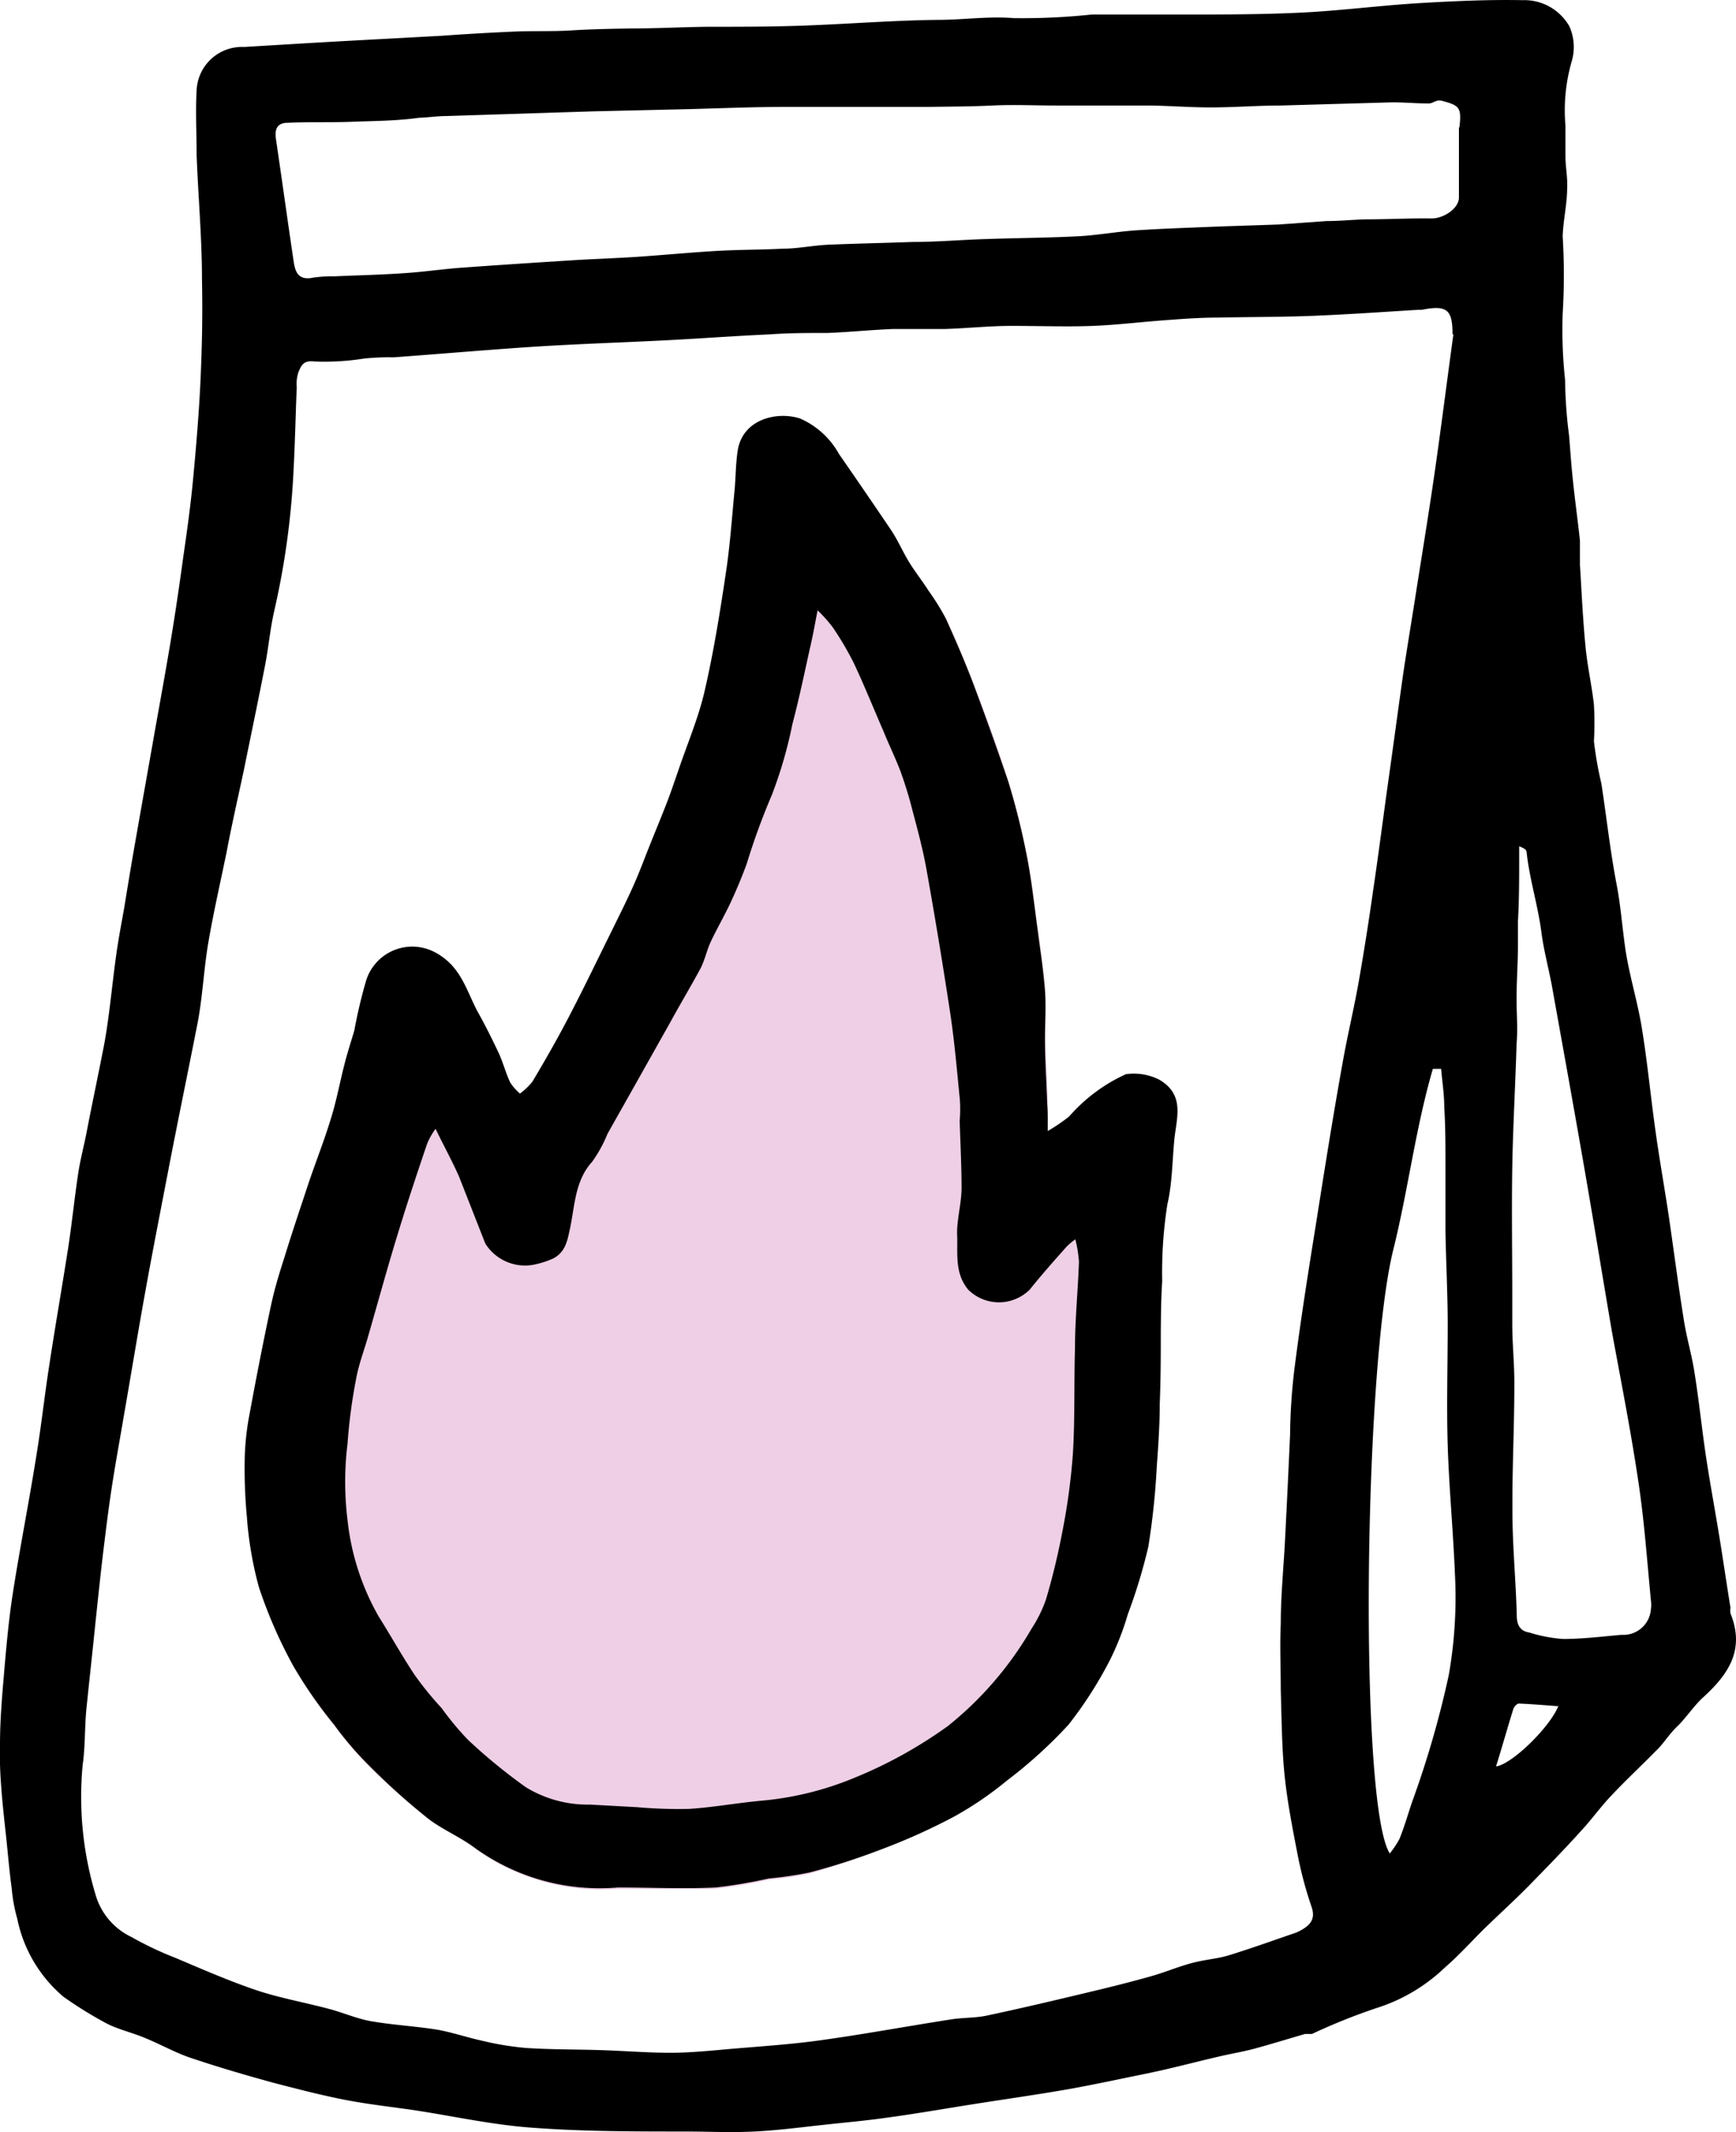 <svg viewBox="0 0 100.56 123.45" xmlns="http://www.w3.org/2000/svg"><path d="m14.14 2.72c2.18-.13 4.43-.27 6.68-.39l4.8-.26c1.39-.1 2.76-.18 4.15-.24 1.11-.05 2.22 0 3.34-.07s2.24-.09 3.36-.11c1.49 0 3-.08 4.48-.1 1.8 0 3.6 0 5.4-.06 2.66-.09 5.32-.31 8-.34 1.46 0 2.89-.22 4.37-.1a38.16 38.16 0 0 0 4.53-.21h5.41c2.25 0 4.49 0 6.73-.11s4.46-.4 6.69-.54c2-.12 4.07-.22 6.1-.18a3 3 0 0 1 2.73 1.52 2.93 2.93 0 0 1 .14 2 10.21 10.21 0 0 0 -.37 3.73v1.79c0 .6.13 1.21.1 1.82 0 .94-.23 1.88-.26 2.82a37 37 0 0 1 0 4.47 27 27 0 0 0 .14 3.84 26.65 26.65 0 0 0 .23 3.21c.07.82.12 1.65.21 2.48.12 1.2.29 2.4.42 3.61v1.4c.1 1.6.17 3.21.33 4.81.11 1.11.36 2.2.48 3.3a18.57 18.57 0 0 1 0 2.11 21 21 0 0 0 .43 2.44c.3 1.94.51 3.9.88 5.83.22 1.13.31 2.26.46 3.38.2 1.66.73 3.27 1 4.92.33 2 .52 4.06.81 6.09.23 1.65.53 3.3.78 5 .29 2 .55 4 .86 5.92.16 1 .46 2 .61 3 .25 1.56.41 3.13.64 4.69s.54 3.21.8 4.81c.22 1.36.42 2.73.64 4.09a.92.92 0 0 0 0 .33c.85 2.1-.11 3.51-1.56 4.84-.56.5-1 1.2-1.52 1.7s-.79 1-1.22 1.4c-.87.89-1.79 1.74-2.64 2.65-.58.61-1.07 1.3-1.64 1.92-1 1.11-2.07 2.21-3.14 3.3-.77.78-1.58 1.52-2.37 2.28s-1.59 1.67-2.46 2.42a10.1 10.1 0 0 1 -3.89 2.32 34.75 34.75 0 0 0 -3.8 1.52h-.4c-1 .29-2 .6-3 .87-.65.17-1.32.28-2 .44-1.42.33-2.83.71-4.26 1s-3 .63-4.46.89c-1.83.32-3.68.58-5.52.87-1.65.26-3.3.55-5 .78-1.11.16-2.23.26-3.34.38-1.44.15-2.88.35-4.32.42s-2.65 0-4 0c-2.95 0-5.91 0-8.86-.22-2.26-.16-4.49-.65-6.74-1-1.36-.2-2.74-.35-4.09-.61s-2.81-.64-4.2-1c-1.6-.44-3.21-.91-4.78-1.44-.91-.31-1.75-.79-2.64-1.15-.73-.31-1.52-.48-2.22-.84a23.47 23.47 0 0 1 -2.49-1.54 8 8 0 0 1 -2.68-4.52 9.35 9.35 0 0 1 -.32-1.74c-.11-.82-.19-1.65-.27-2.47-.12-1.19-.27-2.38-.35-3.58a22.85 22.85 0 0 1 -.06-2.31c0-1.27.1-2.55.21-3.83.14-1.64.28-3.28.53-4.9.41-2.63.93-5.25 1.35-7.88.29-1.74.48-3.5.75-5.25.35-2.3.75-4.59 1.11-6.89.22-1.45.37-2.92.59-4.37.12-.77.32-1.52.47-2.28.32-1.68.68-3.35 1-5s.48-3.62.74-5.43c.12-.84.28-1.68.43-2.52.23-1.4.46-2.81.71-4.21.35-2 .71-4 1.06-6 .31-1.74.63-3.48.92-5.22s.52-3.32.75-5c.21-1.44.41-2.87.55-4.32.19-2 .36-4 .45-6s.12-3.81.08-5.72c0-2.4-.22-4.8-.31-7.2 0-1.26-.07-2.52 0-3.77a2.63 2.63 0 0 1 2.75-2.49zm70 16.64c0-1.44-.32-1.71-1.79-1.42h-.21c-2 .12-4.1.27-6.15.35-1.82.07-3.64.06-5.45.1-.92 0-1.84.06-2.76.13-1.49.1-3 .29-4.46.35s-3.15 0-4.72 0c-1.29 0-2.58.14-3.87.18h-3c-1.27.05-2.53.18-3.8.23-1.11 0-2.23 0-3.34.08-2 .09-4 .24-5.94.34-2.54.13-5.08.21-7.62.37-2.75.18-5.49.42-8.23.62a13.89 13.89 0 0 0 -1.7.07 14.76 14.76 0 0 1 -2.89.17c-.65-.08-.76.25-.92.61a2.17 2.17 0 0 0 -.1.88c-.07 1.63-.1 3.27-.19 4.89a46 46 0 0 1 -1.1 8c-.25 1.07-.34 2.17-.55 3.24-.39 2-.81 4-1.23 6.07-.34 1.58-.7 3.16-1 4.75-.36 1.75-.76 3.49-1.06 5.25-.25 1.49-.32 3-.59 4.49-.56 2.86-1.16 5.74-1.71 8.6-.46 2.39-.93 4.78-1.36 7.17s-.83 4.83-1.25 7.24c-.22 1.3-.46 2.6-.66 3.9s-.34 2.45-.49 3.67c-.17 1.39-.31 2.77-.46 4.16-.17 1.69-.36 3.38-.54 5.15-.1 1.06-.06 2.14-.21 3.18a19.65 19.65 0 0 0 .74 7.51 3.91 3.91 0 0 0 2.07 2.46 19.82 19.82 0 0 0 2.55 1.21c1.56.66 3.11 1.34 4.71 1.88 1.35.45 2.77.7 4.16 1.07.82.21 1.62.57 2.46.72 1.26.22 2.56.29 3.83.49.86.15 1.7.44 2.56.63a17.36 17.36 0 0 0 2.58.43c1.48.1 3 .08 4.45.13s2.63.15 3.94.15c1.15 0 2.3-.12 3.45-.22 1.74-.15 3.48-.26 5.21-.5 2.54-.35 5.06-.82 7.58-1.21.69-.11 1.4-.08 2.07-.22 1.84-.39 3.67-.82 5.51-1.26 1.31-.31 2.63-.63 3.94-1 .81-.22 1.6-.56 2.42-.78s1.45-.24 2.15-.45c1.3-.4 2.57-.86 3.86-1.3a1.87 1.87 0 0 0 .32-.15c.55-.3.87-.66.62-1.37a22.75 22.75 0 0 1 -.79-2.94c-.3-1.55-.61-3.11-.77-4.68s-.17-3.29-.22-4.93c0-1.28-.06-2.55 0-3.82 0-1.71.18-3.41.26-5.12q.15-2.92.28-5.85a34 34 0 0 1 .27-3.94c.35-2.74.78-5.46 1.22-8.19.5-3.17 1-6.33 1.57-9.49.27-1.51.63-3 .9-4.51q.47-2.67.85-5.37c.29-1.94.54-3.89.81-5.84.32-2.25.62-4.51.94-6.76.25-1.66.53-3.32.79-5 .38-2.4.77-4.79 1.11-7.2s.66-4.94 1-7.4zm.4-12c.13-1.14 0-1.25-1-1.52-.37-.1-.52.17-.81.15-.75 0-1.51-.08-2.26-.06l-6.28.18c-1.35 0-2.71.11-4.06.11-1.16 0-2.32-.09-3.48-.11h-5.47c-1.23 0-2.46-.06-3.69 0s-2.48.06-3.68.08h-8.27c-1.89 0-3.79.08-5.69.13l-5.57.13-8.44.27c-.52 0-1 .08-1.57.1-1.27.18-2.57.18-3.85.23s-2.5 0-3.75.06c-.63 0-.76.38-.69.91.34 2.31.66 4.62 1 6.92.09.59.15 1.34 1.14 1.14a7.57 7.57 0 0 1 1.26-.08c1.35-.06 2.7-.09 4-.18 1.13-.07 2.25-.24 3.37-.32 2.19-.16 4.38-.3 6.57-.44 1.2-.07 2.4-.11 3.61-.19 1.47-.1 2.93-.24 4.4-.33s2.63-.07 4-.14c.88 0 1.76-.19 2.65-.23 1.63-.07 3.26-.1 4.88-.16 1.45 0 2.88-.13 4.32-.17 1.77-.06 3.53-.07 5.29-.16 1.1-.06 2.19-.26 3.29-.34 1.67-.11 3.33-.16 5-.23l3.3-.11 2.78-.2c.76 0 1.53-.08 2.3-.1 1.26 0 2.53-.07 3.79-.05.66 0 1.55-.54 1.58-1.19 0-1.37 0-2.72 0-4.07zm3.46 41.64v.6c0 1.25 0 2.5-.07 3.74v1.3c0 1-.07 2-.08 3s.08 1.87 0 2.8c-.07 2.38-.21 4.77-.25 7.16s0 5 0 7.45v1.6c0 1.18.13 2.36.12 3.54 0 2.45-.13 4.89-.11 7.34 0 2 .2 4 .25 6 0 .58.21.92.74 1a8.53 8.53 0 0 0 1.94.37c1.13 0 2.26-.14 3.39-.24a1.6 1.6 0 0 0 1.7-1.47 1.87 1.87 0 0 0 0-.53c-.22-2.28-.38-4.57-.72-6.83-.43-2.91-1-5.79-1.53-8.68-.57-3.34-1.11-6.68-1.69-10s-1.2-6.77-1.81-10.15c-.19-1-.46-2-.59-3-.2-1.57-.69-3.08-.86-4.66-.01-.17-.2-.24-.43-.34zm-7.53 58.36a5.34 5.34 0 0 0 .6-.89c.28-.7.49-1.43.73-2.14a56.31 56.31 0 0 0 2.12-7.33 25.87 25.87 0 0 0 .36-5.83c-.1-2.49-.34-5-.42-7.48-.07-2.32 0-4.65 0-7 0-1.8-.1-3.61-.13-5.41v-3.74c0-1.23 0-2.31-.07-3.46 0-.73-.12-1.46-.18-2.19h-.48c-1 3.42-1.43 7-2.28 10.42-1.73 6.9-2 32.18-.22 35zm9.76-8.57c-.81-.06-1.53-.12-2.25-.15-.11 0-.28.19-.32.32-.34 1.09-.65 2.2-1 3.32.92-.12 3.13-2.28 3.61-3.5z"/><path d="m60.69 65.49v-1.49c0-1.25-.1-2.5-.13-3.75v-2.86c-.09-1.16-.27-2.32-.42-3.48-.2-1.43-.35-2.88-.63-4.3a42.19 42.19 0 0 0 -1.07-4.3c-.59-1.89-1.26-3.75-2-5.6-.49-1.3-1-2.58-1.62-3.85a14 14 0 0 0 -1-1.61c-.38-.6-.81-1.16-1.19-1.76s-.64-1.22-1-1.78q-1.5-2.22-3-4.38a4.76 4.76 0 0 0 -2.26-2.06c-1.32-.43-3.32 0-3.61 1.91-.11.72-.11 1.45-.17 2.18-.16 1.64-.27 3.3-.52 4.93-.34 2.28-.71 4.57-1.23 6.82-.36 1.55-1 3-1.51 4.55-.2.57-.39 1.14-.6 1.7-.36.94-.75 1.87-1.12 2.8-.3.75-.58 1.5-.91 2.24s-.8 1.68-1.21 2.52c-.79 1.59-1.56 3.2-2.38 4.78-.71 1.34-1.46 2.65-2.24 4a3.92 3.92 0 0 1 -.72.69 2.93 2.93 0 0 1 -.57-.65c-.25-.53-.4-1.11-.64-1.65-.4-.85-.82-1.69-1.28-2.51-.59-1.08-.91-2.31-2-3.1a2.8 2.8 0 0 0 -3.94.51 2.55 2.55 0 0 0 -.41.74 28.44 28.44 0 0 0 -.69 2.9c-.18.69-.41 1.36-.58 2-.27 1-.47 2.12-.79 3.15-.4 1.32-.9 2.61-1.35 3.91s-.91 2.72-1.33 4.09c-.29.9-.57 1.81-.77 2.74-.45 2.1-.86 4.21-1.25 6.32a15.58 15.58 0 0 0 -.28 2.45 29.58 29.58 0 0 0 .12 3.52 21.08 21.08 0 0 0 .7 4.09 27.73 27.73 0 0 0 1.91 4.58 26.56 26.56 0 0 0 2.31 3.38 19.31 19.31 0 0 0 2 2.34 39.54 39.54 0 0 0 3.33 3c.87.68 1.93 1.12 2.82 1.79a12.33 12.33 0 0 0 8.26 2.39h5.68a29.37 29.37 0 0 0 3.07-.52 21.5 21.5 0 0 0 2.37-.35 41.86 41.86 0 0 0 4.16-1.43 35.93 35.93 0 0 0 4.2-1.89 20.16 20.16 0 0 0 3.08-2.1 27.09 27.09 0 0 0 3.55-3.22 23.13 23.13 0 0 0 2.44-3.82 15.83 15.83 0 0 0 1-2.58 31.6 31.6 0 0 0 1.19-3.92 45.91 45.91 0 0 0 .54-4.68c.09-1.2.14-2.41.17-3.61 0-1.42 0-2.84.06-4.26 0-.93 0-1.87.08-2.8a25.59 25.59 0 0 1 .3-4.46c.28-1.2.24-2.47.4-3.71s.65-2.63-.88-3.52a3.28 3.28 0 0 0 -1.92-.31 9.68 9.68 0 0 0 -3.29 2.45 10.38 10.38 0 0 1 -1.23.84z" fill="#eecfe5"/><path d="m60.69 65.49a10.38 10.38 0 0 0 1.24-.84 9.68 9.68 0 0 1 3.29-2.45 3.28 3.28 0 0 1 1.92.31c1.53.89 1 2.22.88 3.52s-.12 2.51-.4 3.71a25.59 25.59 0 0 0 -.3 4.46c-.06.93-.07 1.87-.08 2.8 0 1.42 0 2.84-.06 4.26 0 1.2-.08 2.41-.17 3.61a43.15 43.15 0 0 1 -.49 4.68 31.6 31.6 0 0 1 -1.19 3.92 15.83 15.83 0 0 1 -1 2.58 23.13 23.13 0 0 1 -2.44 3.82 27.09 27.09 0 0 1 -3.55 3.22 20.16 20.16 0 0 1 -3.08 2.1 35.93 35.93 0 0 1 -4.2 1.89 40.3 40.3 0 0 1 -4.16 1.34 21.5 21.5 0 0 1 -2.37.35 29.37 29.37 0 0 1 -3.07.52c-1.89.09-3.78 0-5.67 0a12.36 12.36 0 0 1 -8.28-2.29c-.89-.67-2-1.11-2.82-1.79a39.54 39.54 0 0 1 -3.33-3 19.31 19.31 0 0 1 -2-2.34 26 26 0 0 1 -2.36-3.39 27.07 27.07 0 0 1 -2-4.57 21.08 21.08 0 0 1 -.7-4.09 29.58 29.58 0 0 1 -.12-3.52 15.58 15.58 0 0 1 .28-2.45c.39-2.11.8-4.22 1.25-6.32.2-.93.48-1.84.77-2.74.42-1.37.88-2.73 1.33-4.09s.95-2.59 1.35-3.91c.32-1 .52-2.1.79-3.15.17-.69.4-1.36.58-2a28.44 28.44 0 0 1 .69-2.9 2.8 2.8 0 0 1 3.67-1.74 3.16 3.16 0 0 1 .74.41c1.11.79 1.43 2 2 3.1.46.82.88 1.66 1.28 2.51.24.54.39 1.12.64 1.65a2.93 2.93 0 0 0 .57.65 3.92 3.92 0 0 0 .72-.69c.78-1.31 1.53-2.62 2.24-4 .82-1.58 1.59-3.19 2.38-4.78.41-.84.83-1.67 1.21-2.52s.61-1.49.91-2.24c.37-.93.76-1.86 1.12-2.8.21-.56.4-1.13.6-1.7.51-1.51 1.15-3 1.51-4.55.52-2.25.89-4.54 1.23-6.82.25-1.63.36-3.29.52-4.93.06-.73.06-1.46.17-2.18.27-1.84 2.27-2.31 3.61-1.88a4.76 4.76 0 0 1 2.26 2.06q1.5 2.16 3 4.38c.38.56.66 1.2 1 1.78s.81 1.16 1.19 1.76a14 14 0 0 1 1 1.61c.57 1.27 1.13 2.55 1.62 3.85.69 1.85 1.36 3.71 2 5.6a42.19 42.19 0 0 1 1.07 4.3c.28 1.42.43 2.87.63 4.3.15 1.16.33 2.32.42 3.48.07.94 0 1.88 0 2.81 0 1.25.09 2.5.13 3.75.04.47.03.9.03 1.58zm-34.09 2.66c-.39-.89-.87-1.76-1.37-2.79a4.14 4.14 0 0 0 -.49.87c-.57 1.68-1.13 3.36-1.65 5.06-.62 2-1.18 4.06-1.77 6.1-.23.81-.54 1.61-.69 2.44a31.61 31.61 0 0 0 -.5 3.77 18.07 18.07 0 0 0 0 4.41 14.36 14.36 0 0 0 1.8 5.58c.7 1.11 1.35 2.28 2.08 3.38a18.68 18.68 0 0 0 1.57 1.93 16.77 16.77 0 0 0 1.53 1.84 31.71 31.71 0 0 0 3.36 2.75 6.86 6.86 0 0 0 3.7 1l2.74.15a27.26 27.26 0 0 0 3 .1c1.39-.09 2.76-.34 4.14-.47a18.22 18.22 0 0 0 5.44-1.33 26.07 26.07 0 0 0 5.42-3 20.1 20.1 0 0 0 4.84-5.63 7.69 7.69 0 0 0 .84-1.7 39.85 39.85 0 0 0 .94-3.88 37.16 37.16 0 0 0 .62-4.57c.12-2 .06-4.07.12-6.1 0-1.65.17-3.3.23-5a7.19 7.19 0 0 0 -.21-1.3 3.67 3.67 0 0 0 -.52.44c-.72.81-1.44 1.62-2.12 2.47a2.53 2.53 0 0 1 -3.57 0c-.82-1-.58-2.17-.64-3.27 0-.85.25-1.72.26-2.58 0-1.32-.07-2.63-.11-3.94a7.27 7.27 0 0 0 0-1.32c-.16-1.62-.3-3.24-.54-4.85q-.63-4.16-1.37-8.3c-.2-1.14-.5-2.27-.8-3.39a23.59 23.59 0 0 0 -.7-2.31c-.3-.8-.68-1.57-1-2.36-.57-1.31-1.1-2.63-1.71-3.93a18 18 0 0 0 -1.22-2.08 8 8 0 0 0 -.89-1c-.15.77-.25 1.34-.38 1.91-.35 1.56-.67 3.13-1.08 4.68a25.32 25.32 0 0 1 -1.19 4.1 39.77 39.77 0 0 0 -1.46 4c-.28.76-.59 1.5-.93 2.23s-.78 1.49-1.14 2.25c-.24.51-.35 1.08-.61 1.58-.54 1-1.14 2-1.72 3.06l-2.25 4-1.41 2.5a7.74 7.74 0 0 1 -.89 1.62c-1 1.1-1 2.54-1.28 3.85-.16.76-.28 1.4-1 1.76a5.21 5.21 0 0 1 -1.22.37 2.72 2.72 0 0 1 -2.69-1.25"/></svg>